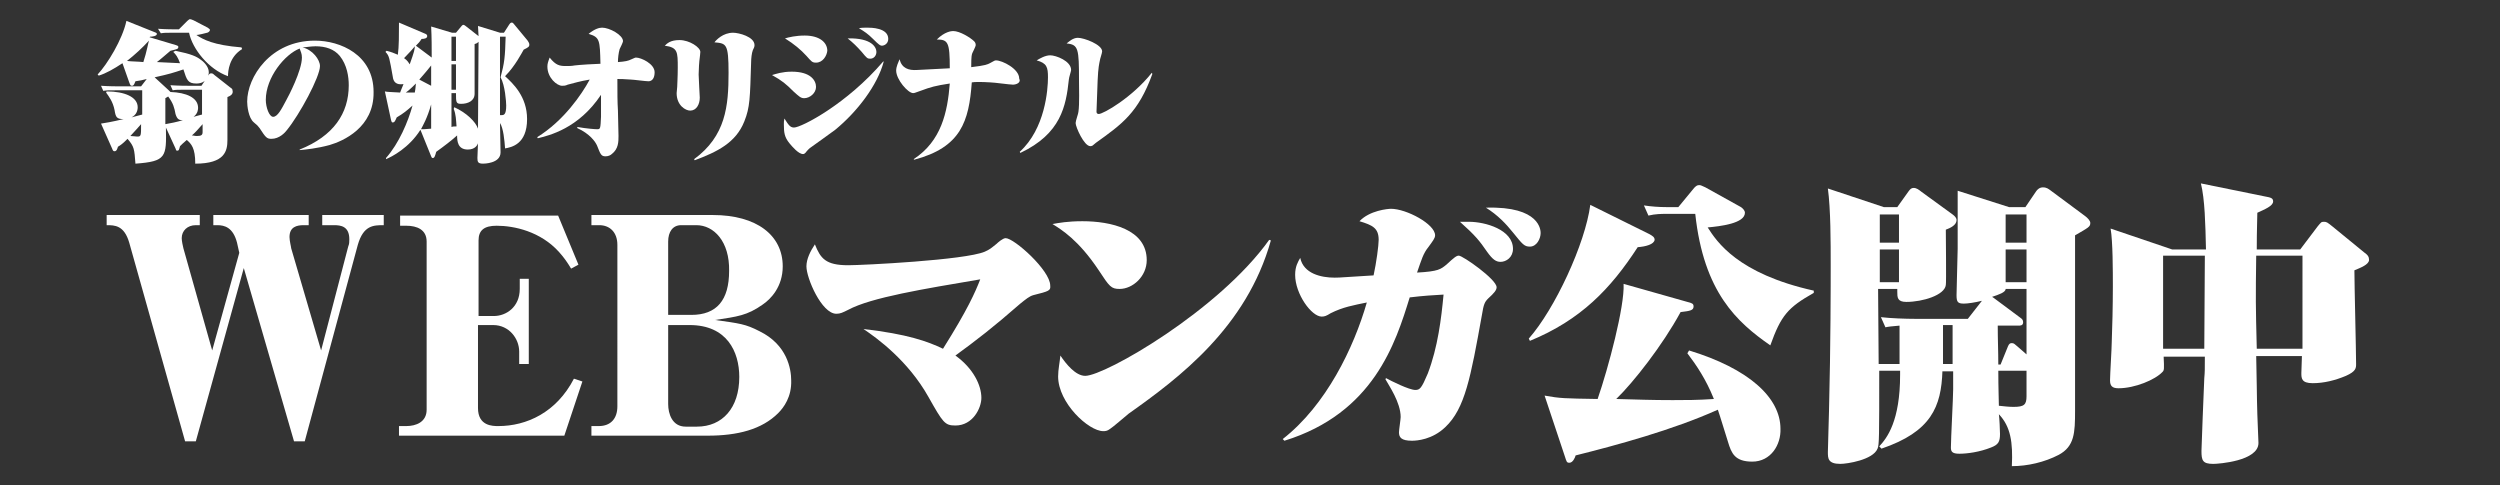 <?xml version="1.0" encoding="utf-8"?>
<!-- Generator: Adobe Illustrator 24.0.3, SVG Export Plug-In . SVG Version: 6.00 Build 0)  -->
<svg version="1.1" id="レイヤー_1" xmlns="http://www.w3.org/2000/svg" xmlns:xlink="http://www.w3.org/1999/xlink" x="0px"
	 y="0px" viewBox="0 0 443 86" style="enable-background:new 0 0 443 86;" xml:space="preserve">
<rect x="0" y="0" width="443" height="86" fill="#333333" stroke="none"/>
<style type="text/css">
	.st0{fill:#FFFFFF;}
</style>
<g>
	<path class="st0" d="M63.4,43.4l-9.4,34.8h-1.9l-8.9-30.7l-8.5,30.7h-1.9L22.9,43c-0.9-3.1-2.6-3.1-4-3.1v-1.8h16.5v1.8h-0.7
		c-1.5,0-2.5,1-2.5,2.3c0,0.5,0.2,1.4,0.3,1.8l5.1,18.1l4.8-17.3L42,43c-0.7-2.7-2.2-3.1-3.5-3.1h-0.7v-1.8h16.9v1.8h-0.9
		c-1.2,0-2.5,0.3-2.5,2.1c0,0.7,0.3,1.8,0.3,2l5.3,18.1l4.8-18.4c0.2-0.5,0.2-0.8,0.2-1.3c0-2.3-1.5-2.5-2.7-2.5h-2.1v-1.8H68v1.8
		C66.2,39.9,64.4,39.9,63.4,43.4z"/>
	<path class="st0" d="M100,77.2H70.7v-1.7H72c1.7,0,3.6-0.7,3.6-2.9V42.8c0-2.1-1.7-2.8-3.6-2.8h-1.1v-1.8h28l3.6,8.7l-1.3,0.7
		c-0.6-1-1.2-1.9-2.1-2.9c-3.3-3.7-8-4.7-11.1-4.7c-2.2,0-3.2,0.8-3.2,2.6v13.4h2.7c2.2,0,4.6-1.6,4.6-4.8v-1.8h1.6v15.1H92v-2.2
		c0-2.3-1.8-4.7-4.6-4.7h-2.7v14.7c0,3.2,2.6,3.2,3.6,3.2c5,0,10.3-2.4,13.4-8.4l1.5,0.5L100,77.2z"/>
	<path class="st0" d="M137.9,73.2c-2.9,2.9-7.2,4-12.5,4h-20.6v-1.7h1.3c2.1,0,3.3-1.3,3.3-3.5V43.4c0-2.3-1.4-3.5-3.2-3.5h-1.4
		v-1.8h21.5c7.8,0,12.4,3.6,12.4,9.1c0,3.6-2.1,5.8-3.6,6.8c-2.7,1.9-4.4,2.1-8.4,2.7c4.3,0.6,5.4,0.7,7.9,2
		c4.9,2.4,5.6,6.7,5.6,8.7C140.3,70.3,138.9,72.2,137.9,73.2z M123.4,39.9h-2.7c-1.5,0-2.3,1.2-2.3,2.9v13h4.1
		c4.5,0,6.7-2.6,6.7-7.8C129.3,42.8,126.5,39.9,123.4,39.9z M122.2,57.6h-3.8v14c0,1.7,0.7,4,3.1,4h2c4.5,0,7.5-3.3,7.5-8.8
		C131,62.3,128.8,57.6,122.2,57.6z"/>
	<path class="st0" d="M183.1,52.3c-0.7,0.2-1.3,0.7-2.3,1.5C176,58,173,60.3,169.3,63c3.2,2.3,4.6,5.3,4.6,7.5
		c0,1.8-1.5,4.9-4.6,4.9c-1.9,0-2.2-0.5-4.8-5.1c-3.6-6.4-9.1-10.4-11.5-12c7.8,0.9,11.4,2.2,14.1,3.5c4.4-7,5.7-10,6.6-12.3
		c-10,1.7-19.3,3.2-23.4,5.4c-1,0.5-1.4,0.7-2.1,0.7c-2.6,0-5.3-6.3-5.3-8.4c0-1.3,0.7-2.7,1.5-3.9c1,2.5,1.9,3.7,5.9,3.7
		c2.5,0,20.7-0.9,24.2-2.4c0.9-0.4,1.1-0.6,2.1-1.4c0.2-0.2,1.1-1,1.6-1c1.5,0,7.9,5.7,7.9,8.4C186.2,51.5,185.9,51.6,183.1,52.3z"
		/>
	<path class="st0" d="M198.4,51.2c-1.5,0-1.8-0.4-3.7-3.3c-3.6-5.4-6.6-7.2-8.2-8.2c1.1-0.2,2.7-0.5,5.3-0.5c5,0,11.4,1.4,11.4,6.9
		C203.2,49,200.7,51.2,198.4,51.2z M200,73.3c-0.5,0.4-2.8,2.4-3.3,2.7c-0.5,0.4-0.9,0.4-1.2,0.4c-2.6,0-8-5-8-9.7
		c0-1.2,0.3-2.6,0.4-3.7c1,1.5,2.7,3.6,4.4,3.6c3.5,0,23.7-11.6,32.6-24.1l0.3,0.1C220.9,58,208.9,67,200,73.3z"/>
	<path class="st0" d="M245.6,67c0.9,0.5,4.1,2.1,5.2,2.1c0.8,0,1.1-0.3,2.2-2.9c1.8-4.7,2.4-9.8,2.8-14c-1.8,0.1-3.5,0.2-6,0.5
		c-2.5,8.1-6.4,20.5-22.2,25.4l-0.3-0.3c7.7-6,12.6-16.2,14.9-24.2c-2.4,0.5-4.2,0.8-6.4,1.9c-0.8,0.5-1.1,0.6-1.6,0.6
		c-1.8,0-4.7-4-4.7-7.4c0-1.5,0.5-2.3,0.9-3c0.6,2.8,3.7,3.5,6.1,3.5c1.2,0,1.6-0.1,6.9-0.4c0.5-2.3,0.9-5.3,0.9-6.3
		c0-2.1-1.1-2.6-3.4-3.3c1.8-1.9,5-2.2,5.6-2.2c2.7,0,7.8,2.7,7.8,4.7c0,0.5-0.4,1-1.2,2.1c-0.9,1.1-1.2,2.2-2,4.5
		c3.8-0.2,4.2-0.6,5.2-1.4c1.4-1.3,1.8-1.6,2.2-1.6c0.7,0,6.7,4.2,6.7,5.6c0,0.5-0.4,1-1.5,2c-0.6,0.6-0.8,1-1.1,2.9
		c-2,11.1-3,16.6-6.5,19.9c-2.3,2.2-5,2.4-5.9,2.4c-1.9,0-2.3-0.6-2.3-1.5c0-0.4,0.3-2.3,0.3-2.7c0-2.6-2.1-5.6-2.7-6.7L245.6,67z
		 M260.3,39.3c2.9,0,7.8,1.4,7.8,4.8c0,1.5-1.2,2.3-2.2,2.3c-0.8,0-1.4-0.4-2.4-1.8c-1.3-1.9-2.1-2.9-4.8-5.3
		C259.4,39.3,259.7,39.3,260.3,39.3z M273,41.3c0,1-0.7,2.4-1.9,2.4c-1,0-1.3-0.4-3-2.5c-1.2-1.5-2.7-3.1-4.8-4.4
		C273,36.5,273,40.9,273,41.3z"/>
	<path class="st0" d="M290.2,43.8c-4.8,7.4-10.1,12.9-19.1,16.6l-0.2-0.4c4.6-5.2,10-16.8,10.9-23.7l10.5,5.2c0.5,0.3,0.9,0.5,0.9,1
		C293.1,43.3,291.6,43.7,290.2,43.8z M310.5,81.8c-3.1,0-3.7-1.5-4.3-3.5c-0.3-0.9-1.5-4.9-1.8-5.7c-8,3.6-18,6.3-25.2,8.1
		c-0.1,0.4-0.5,1.3-1.1,1.3c-0.5,0-0.5-0.2-0.8-1.1l-3.6-10.8c2.8,0.5,3.4,0.5,9.4,0.6c1.9-5.5,4.8-16.4,4.6-20.4l11.3,3.2
		c0.8,0.2,1.1,0.3,1.1,0.8c0,0.7-0.6,0.8-2.3,1c-3.2,5.9-8.4,12.5-11.4,15.4c3.9,0.1,6.1,0.2,10,0.2c2.3,0,4.4,0,7.3-0.2
		c-1.4-3.5-3.1-6-4.7-8.1l0.3-0.5c10.5,3.2,16.2,8.3,16.2,13.9C315.6,78.8,313.8,81.8,310.5,81.8z M313.7,61.2
		c-5.9-4.1-11.8-9.4-13.3-23.3h-5.4c-0.4,0-1.7,0-2.9,0.3l-0.8-1.8c1.3,0.2,2.7,0.3,4,0.3h2.1l2.8-3.4c0.3-0.3,0.5-0.5,0.9-0.5
		c0.3,0,0.4,0.1,1.1,0.4l6.3,3.5c0.3,0.2,0.7,0.6,0.7,1c0,1.9-4.4,2.4-6.6,2.6c1.6,2.5,5.3,8.2,18.8,11.2v0.4
		C316.8,54.5,315.6,55.9,313.7,61.2z"/>
	<path class="st0" d="M344.2,65.7c-0.2,6.4-2,10.8-10.8,13.8l-0.4-0.4c1.4-1.5,3.7-4.5,3.7-12.7v-0.7h-3.7c0,11.8,0,13.1-0.3,13.8
		c-0.8,2-5.4,2.7-6.6,2.7c-2.2,0-2.2-1-2.2-2.1c0-1.2,0.2-6.3,0.2-7.3c0.3-11.8,0.3-22.5,0.3-25.9c0-4,0-9.8-0.5-13.5l9.9,3.3h2.4
		l2-2.8c0.3-0.4,0.5-0.6,0.9-0.6c0.5,0,0.9,0.3,1.4,0.7l5.5,4c0.4,0.3,0.7,0.6,0.7,1c0,0.9-1.1,1.4-1.9,1.7c0,1,0.1,9.6,0,9.8
		c-0.2,1.8-4.1,3-7,3c-1.6,0-1.6-0.8-1.6-1.8v-0.5h-3.4c0,2.9,0.1,10.4,0.1,13.3h3.7v-6.8c-1.3,0.1-2.1,0.2-2.5,0.3l-0.8-1.8
		c1.7,0.2,4.3,0.3,6.1,0.3h9.3l2.5-3.2c-1.2,0.3-2.5,0.5-3.2,0.5c-1.1,0-1.3-0.3-1.3-1.5c0-1.3,0.2-7,0.2-8.2V33.8l9.1,2.9h2.9
		l1.9-2.8c0.2-0.3,0.6-0.7,1.2-0.7c0.7,0,1,0.3,1.3,0.5l6.2,4.6c0.4,0.3,0.9,0.8,0.9,1.2c0,0.7-0.3,0.8-2.7,2.2v31.1
		c0,3.9-0.1,6.3-2.9,7.8c-2.5,1.3-5.5,2-8.3,2c0.2-4.2-0.2-7-2.3-9.2c0.1,0.6,0.2,3,0.2,3.5c0,1.4-0.3,1.9-1.6,2.4
		c-2,0.8-4.2,1.1-5.6,1.1c-1.3,0-1.5-0.4-1.5-1.1c0-1.6,0.4-8.8,0.4-10.3v-3.2H344.2z M333.1,38v5h3.4v-5H333.1z M333.1,44.2V50h3.4
		v-5.8H333.1z M344.3,57.6v6.9h1.7v-6.9H344.3z M359.1,62.8V51.2h-3.7c0,0.6-1.2,1-2.4,1.4c0.1,0.1,0.2,0.1,0.3,0.2l4.7,3.5
		c0.3,0.2,0.5,0.4,0.5,0.8c0,0.6-0.5,0.6-0.8,0.6H354c0,2.6,0.1,4.5,0.1,6.9h0.4l1.3-3.2c0.2-0.5,0.4-0.6,0.7-0.6
		c0.4,0,0.5,0.2,1,0.6L359.1,62.8z M354.1,65.7c0,3.2,0.1,5.3,0.1,6.2c0.9,0.1,1.8,0.2,2.6,0.2c1.9,0,2.3-0.4,2.3-1.9v-4.5H354.1z
		 M359.1,38h-3.7v5h3.7V38z M359.1,44.2h-3.7V50h3.7V44.2z"/>
	<path class="st0" d="M417.2,47.9c0,2.6,0.3,14.2,0.3,16.6c0,0.7,0,1.3-1.8,2.1c-1.9,0.8-3.9,1.3-5.9,1.3s-2-0.9-2-1.8
		c0-0.2,0.1-2.5,0.1-3h-8.1c0.1,3.5,0.1,7.4,0.2,10.3c0,0.8,0.2,4.4,0.2,5.1c0,3.2-7.1,3.7-8,3.7c-1.9,0-2.1-0.6-2.1-2.3
		c0-0.3,0.4-10.9,0.5-12.9c0.1-1.1,0.1-1.5,0.1-3.8h-7.3c0.1,2.2,0.1,2.4-0.2,2.7c-1.3,1.4-4.9,2.9-7.8,2.9c-1.1,0-1.5-0.4-1.5-1.4
		c0-1,0.3-5.7,0.3-6.7c0.1-2.6,0.2-6.5,0.2-9.9c0-2.7,0-8-0.4-10.3l10.9,3.7h6c-0.1-4.5-0.2-8.9-0.9-11.7l11.3,2.3
		c1.1,0.2,1.5,0.3,1.5,0.9c0,0.8-1.5,1.4-2.8,2c0,1.3-0.1,2.6-0.1,6.5h7.7l3.1-4.1c0.6-0.7,0.6-0.8,1.1-0.8c0.5,0,0.6,0.1,1.6,0.9
		l5.5,4.5c0.7,0.5,0.9,0.8,0.9,1.4C419.7,46.9,418.4,47.4,417.2,47.9z M383.3,45.3v16.5h7.3c0-2.3,0.1-13.9,0.1-16.5H383.3z
		 M408,45.3h-8.2c-0.1,7.7-0.1,8.6,0.1,16.5h8.1V45.3z"/>
</g>
<g>
	<path class="st0" d="M40.3,17.2c0,2.6,0,5.1,0,7.6c0,1.9-0.4,4.2-5.7,4.2c0-2.8-0.7-3.5-1.5-4.2c-0.6,0.5-0.9,0.8-1.2,1.1
		c-0.2,0.7-0.2,0.8-0.5,0.8c-0.2,0-0.2-0.1-0.3-0.4l-1.7-3.7c0.1,5.2,0.1,6-5.4,6.4c-0.2-2.6-0.2-3-1.4-4.4
		c-0.9,0.9-1.2,1.1-1.7,1.4c-0.1,0.3-0.2,0.8-0.6,0.8c-0.2,0-0.3-0.1-0.4-0.4l-2-4.5c0.7-0.1,1.9-0.3,4-0.8c-1.2,0-1.4-0.3-1.6-1.6
		c-0.3-1.5-1-2.4-1.5-3.1l0.1-0.2c3.2,0,5.5,1,5.5,2.8c0,0.7-0.3,1.4-1.1,1.8c0.3-0.1,1.6-0.4,1.9-0.5V16h-4.7c-1.3,0-1.6,0-2.2,0.1
		l-0.4-0.9c1.4,0.1,2.9,0.1,3.1,0.1H25l1-1.3c-0.7,0.2-1.3,0.3-2,0.4c-0.2,0.5-0.3,0.8-0.6,0.8c-0.3,0-0.3-0.1-0.5-0.6l-1.2-3.4
		c-1.5,1-2.9,1.8-4.2,2.2l-0.2-0.2c1.7-1.8,4.4-6.2,5.1-9.5l5,2c0.3,0.1,0.4,0.2,0.4,0.3c0,0.4-0.8,0.5-1.2,0.5l-0.1,0.1l4.7,1.4
		c0.2,0.1,0.4,0.1,0.4,0.3c0,0.4-0.2,0.4-1.4,0.7c-1.2,1-1.6,1.4-2.4,2c1.4,0.1,2.6,0.1,4.1,0.2c-0.4-1.1-0.7-1.5-1.2-2L31.1,9
		c2.9,0.6,3.7,1,4.5,1.6c0.3,0.2,1.4,1.1,1.4,2.2c0,0.6-0.4,2-2.2,2c-1.5,0-1.7-0.6-2.3-2.5c-1.8,0.6-2.4,0.8-5.1,1.4l2.5,2.3
		c0.2,0.2,0.2,0.2,0.3,0.3c2.8,0.1,4.9,1,4.9,2.8c0,0.2,0,1-0.8,1.6c1-0.3,1.2-0.3,1.5-0.4c0-0.6,0-2.9,0-4.4h-3
		c-1.3,0-1.6,0-2.2,0.1l-0.4-0.9c1.4,0.1,2.9,0.1,3.1,0.1h2.4l1.2-1.8c0.2-0.4,0.4-0.4,0.5-0.4c0.2,0,0.3,0,0.6,0.3l2.8,2.2
		c0.3,0.2,0.4,0.3,0.4,0.5C41.4,16.7,40.8,17,40.3,17.2z M22.5,10.8c0.7,0.1,2.1,0.1,2.9,0.2c0.6-1.8,0.9-3.6,1-3.8
		C25.2,8.5,23.9,9.7,22.5,10.8z M23.1,24.1c0.3,0,1.1,0.1,1.2,0.1c0.7,0,0.7-0.1,0.7-2.2C24.6,22.5,23.9,23.2,23.1,24.1z M40.4,13.5
		c-3.4-1.2-6.3-4.8-6.9-7.7h-2.8c-1.3,0-1.6,0-2.2,0.1L28,5.1c1.4,0.1,2.9,0.1,3.1,0.1h0.6l1.5-1.5c0.2-0.2,0.4-0.3,0.4-0.3
		c0.3,0,0.4,0.1,0.7,0.2l2.5,1.3c0.3,0.2,0.4,0.3,0.4,0.4c0,0.3-0.4,0.5-0.5,0.5c-0.3,0.1-1.6,0.4-1.9,0.4C36,7,37.8,8,42.8,8.4
		l0.1,0.3C40.6,10.1,40.4,12.6,40.4,13.5z M31.1,20.2c-0.2-1.1-0.4-1.9-1.3-3.1c-0.2,0.1-0.3,0.2-0.5,0.3V22
		c0.7-0.1,2.1-0.4,3.1-0.7C31.8,21.3,31.4,21.2,31.1,20.2z M35.9,22c-0.8,0.9-1.3,1.5-1.9,2c0.3,0,0.5,0.1,0.9,0.1
		c0.8,0,1-0.2,1-0.7V22z"/>
	<path class="st0" d="M58.4,25.7c-2.2,0.6-4.2,0.8-5.3,0.9v-0.1c6-2.4,8.7-6.4,8.7-11.4c0-1.5-0.3-3.6-1.6-5.2
		c-1-1.2-2.5-1.7-4.3-1.7c-0.8,0-1.9,0.2-2.3,0.2c1.8,0.4,3.1,2.2,3.1,3.3c0,1.9-3.6,8.6-5.9,11.4c-0.3,0.4-1.3,1.5-2.7,1.5
		c-0.8,0-1-0.2-2.1-1.9c-0.3-0.4-0.4-0.5-1-1c-1-0.8-1.2-3-1.2-3.7c0-4.3,4.1-10.8,12-10.8c4.5,0,10.4,2.5,10.4,9.1
		C66.3,22.6,60.8,25,58.4,25.7z M53.1,8.6c-2.6,1-6,5.1-6,9.1c0,1.3,0.6,3,1.3,3c0.8,0,1.5-1.4,2.3-2.9c0.4-0.7,2.8-5.3,2.8-7.6
		C53.5,9.5,53.3,9.2,53.1,8.6z"/>
	<path class="st0" d="M68.4,28c2.3-2.6,3.9-6.4,4.7-9.3c-1,0.9-1.6,1.4-2.8,2.1c-0.3,0.7-0.4,0.9-0.7,0.9c-0.2,0-0.2-0.1-0.3-0.4
		l-1.1-5.1c0.4,0.1,1,0.1,2.7,0.2c0.1-0.3,0.2-0.5,0.6-1.5c-1.3,0.2-1.8-0.4-1.9-1.3C69,10.3,69,9.9,68.3,9.2L68.5,9
		c0.8,0.2,1.3,0.4,2,0.7c0.2-1.4,0.2-3.6,0.2-5.7l4.7,2c0.2,0.1,0.3,0.2,0.3,0.4c0,0.4-0.5,0.5-1,0.5c-0.3,0.5-0.6,0.8-1,1.2
		l2.8,2.1c0-1.5,0-3.7-0.1-5.5l3.7,1.1h0.7l1-1.2c0.1-0.1,0.2-0.2,0.3-0.2c0.1,0,0.3,0.1,0.4,0.2l2.3,1.8c0-0.2-0.1-1.5-0.1-1.8
		l3.9,1.2h0.7l0.9-1.4c0.2-0.3,0.3-0.4,0.5-0.4c0.2,0,0.3,0.2,0.4,0.3l2.4,2.9c0.1,0.2,0.3,0.4,0.3,0.7c0,0.4-0.2,0.5-1,0.9
		c-0.3,0.5-1.5,2.9-3.3,4.7c1.4,1.3,3.9,3.6,3.9,7.6c0,4.5-2.8,5-3.9,5.2c-0.1-1.4-0.3-3.6-0.9-4.5c0,0.7,0.1,4.4,0.1,5.2
		c0,2-3,2-3.1,2c-0.9,0-1-0.3-1-1c0-0.4,0.1-2.2,0.1-2.6c-0.1,0.3-0.5,1.1-1.8,1.1C81.1,26.5,81,25,81,24c-1,0.9-2.3,1.9-3.7,2.9
		C77.1,27.6,77,28,76.7,28c-0.2,0-0.2-0.1-0.3-0.3L74.5,23c-2,3.2-5.1,4.8-6.1,5.2L68.4,28z M73.5,8.2c-0.2,0.3-1.1,1.3-1.9,2.1
		c0.6,0.4,0.8,0.8,1,1.1C73.4,9.2,73.5,8.7,73.5,8.2z M73.7,14.8c-1,1-1.5,1.4-1.8,1.6c0.5,0,1.1,0,1.6,0
		C73.6,15.9,73.6,15.8,73.7,14.8z M76.4,15.2v-3.6c-1.1,1.4-1.6,1.9-2.1,2.5L76.4,15.2z M76.4,18.5c-0.7,2.5-1.5,3.8-1.8,4.4
		c0.5,0,0.6,0,1.8-0.1V18.5z M80.8,6.5H80v4.3h0.8V6.5z M80.5,19c2.2,1,3.8,2.6,4.2,3.8c0-1.3,0.1-14,0.1-15.4
		c-0.2,0.2-0.3,0.3-0.7,0.4c0,1.3,0,7.4,0,8.8c0,1.3-1.2,1.8-2.4,1.8c-0.9,0-0.9-0.3-0.9-1.9H80v6c0.3-0.1,0.5-0.1,0.9-0.1
		c-0.1-1.2-0.1-2.1-0.5-3.1L80.5,19z M80.8,11.4H80v4.5h0.8V11.4z M88.9,20.4c0.4,0,0.8-0.1,0.8-1.7c0-0.6-0.2-3.6-1-5
		c0.7-2.6,0.8-3.6,0.9-7.2h-1c0,7.6,0,8.4,0,13.9C88.7,20.4,88.8,20.4,88.9,20.4z"/>
	<path class="st0" d="M114.9,14.4c-0.5,0-2.7-0.3-3.1-0.3c-1.2-0.1-1.9-0.1-2.4-0.1c0,2.6,0,4,0.1,5.6c0,0.7,0.1,3.9,0.1,4.5
		c0,1,0,2.3-1.2,3.2c-0.2,0.2-0.6,0.4-1.1,0.4c-0.8,0-0.9-0.4-1.5-1.9c-0.3-0.7-1.3-2.1-3.5-3.1v-0.2c1.7,0.3,3.2,0.4,3.5,0.4
		c0.6,0,0.6-0.1,0.7-2.2c0-0.4,0-3.2,0-3.9c-4,6-9.2,7.2-11.2,7.7l-0.1-0.2c4.7-2.9,7.9-7.6,9.3-10.2c-1.8,0.3-2.7,0.6-3.9,0.9
		c-0.4,0.2-0.7,0.2-1,0.2c-0.9,0-2.6-1.4-2.6-3.4c0-0.5,0.1-0.8,0.4-1.6c1.1,1.4,1.8,1.5,2.9,1.5c0.5,0,1,0,1.5-0.1
		c0.7-0.1,3.9-0.3,4.6-0.3c-0.1-4.2-0.1-4.7-2.1-5.3c1.1-0.9,1.9-1.1,2.4-1.1c1.3,0,3.7,1.3,3.7,2.4c0,0.2-0.5,1.2-0.6,1.4
		c-0.2,0.7-0.3,1.6-0.3,2.3c1.3-0.1,1.8-0.2,2.4-0.5c0.5-0.2,0.6-0.3,0.8-0.3c0.9,0,3.3,1.1,3.3,2.6C116,13.8,115.6,14.4,114.9,14.4
		z"/>
	<path class="st0" d="M124,10.2c-0.1,0.6-0.2,2.2-0.2,3c0,0.7,0.2,3.8,0.2,4.1c0,1.2-0.6,2.3-1.7,2.3c-0.8,0-2.4-0.9-2.4-3.1
		c0-0.2,0.1-0.9,0.1-1.1c0-0.4,0.1-1.8,0.1-3.4c0-2.8,0-3.6-2.3-3.9c0.4-0.4,1-1,2.6-1c1.8,0,3.7,1.3,3.7,2.1
		C124.1,9.5,124,10.1,124,10.2z M133.4,8.9c-0.2,0.5-0.3,1.5-0.3,2.1c-0.2,6.4-0.2,8-1.2,10.5c-1.5,3.8-4.8,5.4-8.8,6.9l-0.1-0.2
		c5.6-4.1,6.1-9.4,6.1-15.3c0-5.2-0.4-5.2-2.5-5.4c0.3-0.4,1.5-1.7,3.3-1.7c1,0,3.8,0.7,3.8,2.2C133.7,8.3,133.6,8.5,133.4,8.9z"/>
	<path class="st0" d="M142.5,17.4c-0.6,0-0.9-0.3-1.9-1.2c-1.3-1.3-2-1.9-3.8-2.9c0.7-0.2,1.8-0.6,3.5-0.6c3.4,0,4.3,1.6,4.3,2.7
		C144.6,16.5,143.5,17.4,142.5,17.4z M148,23c-0.7,0.5-3.7,2.7-4.3,3.1c-0.2,0.1-0.8,0.7-0.9,0.9c-0.2,0.2-0.3,0.3-0.5,0.3
		c-0.8,0-1.9-1.3-2.4-1.9c-0.9-1.1-1-1.9-1-3.4c0-0.4,0-0.5,0.1-1c0.7,1.1,1,1.6,1.7,1.6c1.3,0,9.4-4.2,15.8-11.7h0.1
		C155.5,15.1,151.9,19.8,148,23z M144.6,11.1c-0.7,0-0.8-0.2-1.7-1.2c-1-1.1-2.2-2.1-3.8-3.1c0.7-0.2,1.9-0.5,3.5-0.5
		c2.6,0,4,1.2,4,2.7C146.5,9.9,145.8,11.1,144.6,11.1z M154.2,10.4c-0.5,0-0.6-0.1-1.5-1.2c-0.9-1-1.5-1.6-2.5-2.4
		c4.3-0.1,5.1,1.6,5.1,2.4C155.3,9.8,154.9,10.4,154.2,10.4z M156.3,8.1c-0.3,0-0.5-0.1-1.6-1.2c-0.9-0.9-1.5-1.3-2.5-1.9
		c0.5-0.1,0.9-0.1,1.5-0.1c0.6,0,3.7,0,3.7,2C157.4,7.8,156.6,8.1,156.3,8.1z"/>
	<path class="st0" d="M179.5,15c-0.6,0-3.4-0.4-4-0.4c-1.6-0.1-2.8-0.1-3.3,0c-0.5,6.9-1.9,11.5-10.2,13.7l-0.1-0.1
		c4.9-3.2,6-8.3,6.4-13.4c-2.6,0.4-3.3,0.6-5.2,1.3c-0.9,0.3-1,0.4-1.3,0.4c-0.9,0-3-2.4-3-4c0-0.7,0.4-1.5,0.6-2
		c0.4,1.6,1.6,2,3.1,1.9l5.8-0.3c0-4.6-0.3-5.1-2.3-5.1c1.4-1.4,2.6-1.5,2.9-1.5c1.2,0,3.1,1.2,3.7,1.8c0.1,0.1,0.3,0.3,0.3,0.7
		c0,0.2-0.5,1.2-0.6,1.4c-0.1,0.3-0.2,0.4-0.2,2.5c2.6-0.3,2.9-0.5,3.3-0.7c0.8-0.4,0.8-0.5,1.1-0.5c1.1,0,4.1,1.5,4.1,3.2
		C181,14.7,180,15,179.5,15z"/>
	<path class="st0" d="M189.4,14.1c-0.5,4.7-1.4,9.6-8.6,13l-0.1-0.2c4.5-4.1,5-11,5-13.2c0-1.8-0.2-2.5-2-3c0.5-0.3,1.5-0.9,2.4-0.9
		c1,0,3.7,1,3.7,2.6C189.8,12.6,189.4,13.8,189.4,14.1z M194.2,25.3c-0.1,0.1-0.5,0.4-0.6,0.5c-0.2,0.1-0.3,0.1-0.4,0.1
		c-1.1,0-2.6-3.4-2.6-4.1c0-0.4,0.5-1.7,0.5-2c0.2-1.3,0.1-4.4,0.1-5.5c0-5.7-0.1-6.4-2.2-6.6c0.4-0.3,1.1-1,2-1
		c1.1,0,4.3,1.2,4.3,2.4c0,0.3-0.4,1.4-0.4,1.6c-0.1,0.5-0.3,1.2-0.4,3.6c0,0.9-0.2,4.7-0.2,5.5c0,0.2,0.1,0.4,0.4,0.4
		c0.8,0,5.9-2.9,9.4-7.3l0.1,0.2C201.7,20,198.8,22,194.2,25.3z"/>
</g>
</svg>

